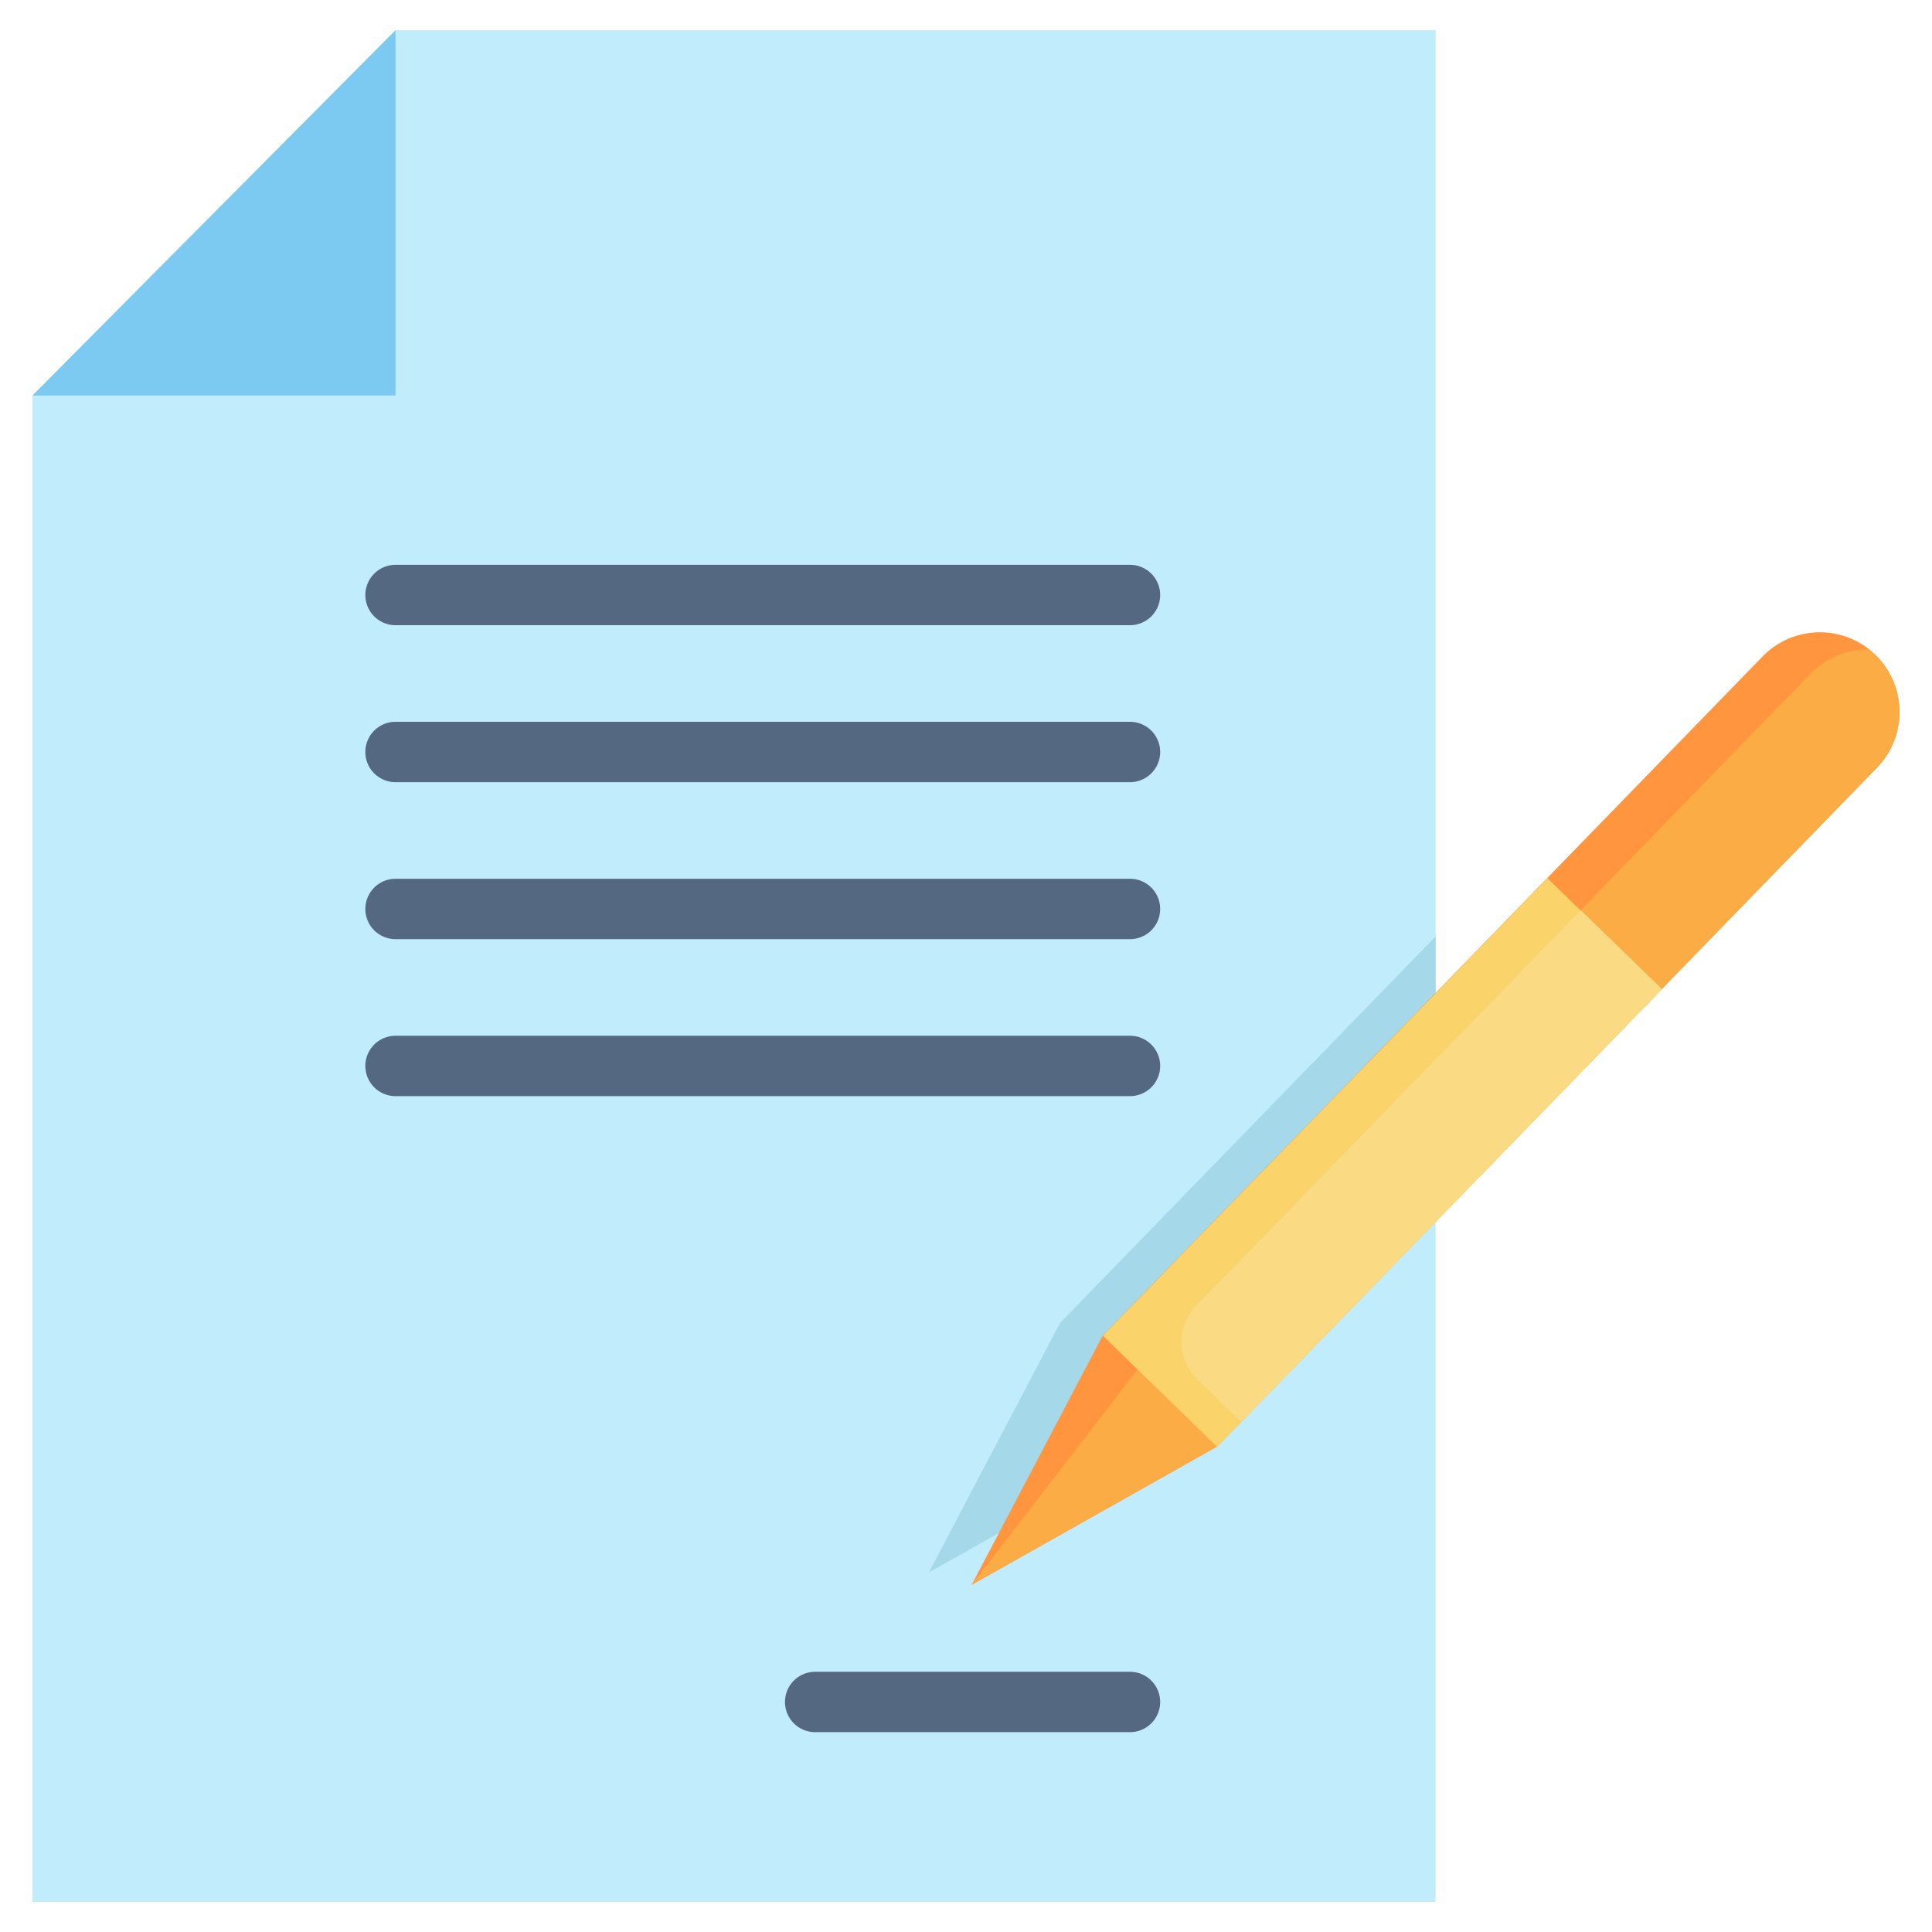 <svg id="Layer_1" height="512" viewBox="0 0 48 48" width="512" xmlns="http://www.w3.org/2000/svg" data-name="Layer 1"><path d="m9.827.75-9.02 9.075v37.425h34.86v-46.5z" fill="#c1ecfb"/><g fill="#556881"><path d="m28.074 14.033h-18.247a.75.75 0 0 0 0 1.5h18.247a.75.75 0 0 0 0-1.5z"/><path d="m28.074 17.933h-18.247a.75.75 0 1 0 0 1.5h18.247a.75.75 0 1 0 0-1.5z"/><path d="m28.074 21.833h-18.247a.75.75 0 1 0 0 1.5h18.247a.75.75 0 0 0 0-1.5z"/><path d="m28.824 26.483a.75.75 0 0 0 -.75-.75h-18.247a.75.75 0 0 0 0 1.5h18.247a.75.75 0 0 0 .75-.75z"/><path d="m20.253 43.035h7.821a.75.75 0 0 0 0-1.5h-7.821a.75.75 0 0 0 0 1.5z"/></g><path d="m.807 9.827h9.02v-9.077z" fill="#7cc9f2"/><path d="m26.337 32.868-3.259 6.199 6.102-3.437 6.487-6.675v-5.688z" fill="#a5d8e9"/><path d="m46.592 16.268a1.982 1.982 0 0 0 -2.8.041l-16.392 16.867-3.26 6.2 6.1-3.437 16.393-16.868a1.983 1.983 0 0 0 -.041-2.803z" fill="#ff953f"/><path d="m46.633 19.071a1.983 1.983 0 0 0 -.041-2.8 2.1 2.1 0 0 0 -.167-.132 1.974 1.974 0 0 0 -1.445.6l-16.39 16.861-4.45 5.775 6.1-3.437z" fill="#fcac44"/><path d="m26.419 26.892h15.85v3.963h-15.85z" fill="#fad36b" transform="matrix(.697 -.717 .717 .697 -10.297 33.383)"/><path d="m39.273 22.613-9.552 9.83a1.287 1.287 0 0 0 .026 1.82l1.092 1.061 10.449-10.753z" fill="#fadb83"/></svg>